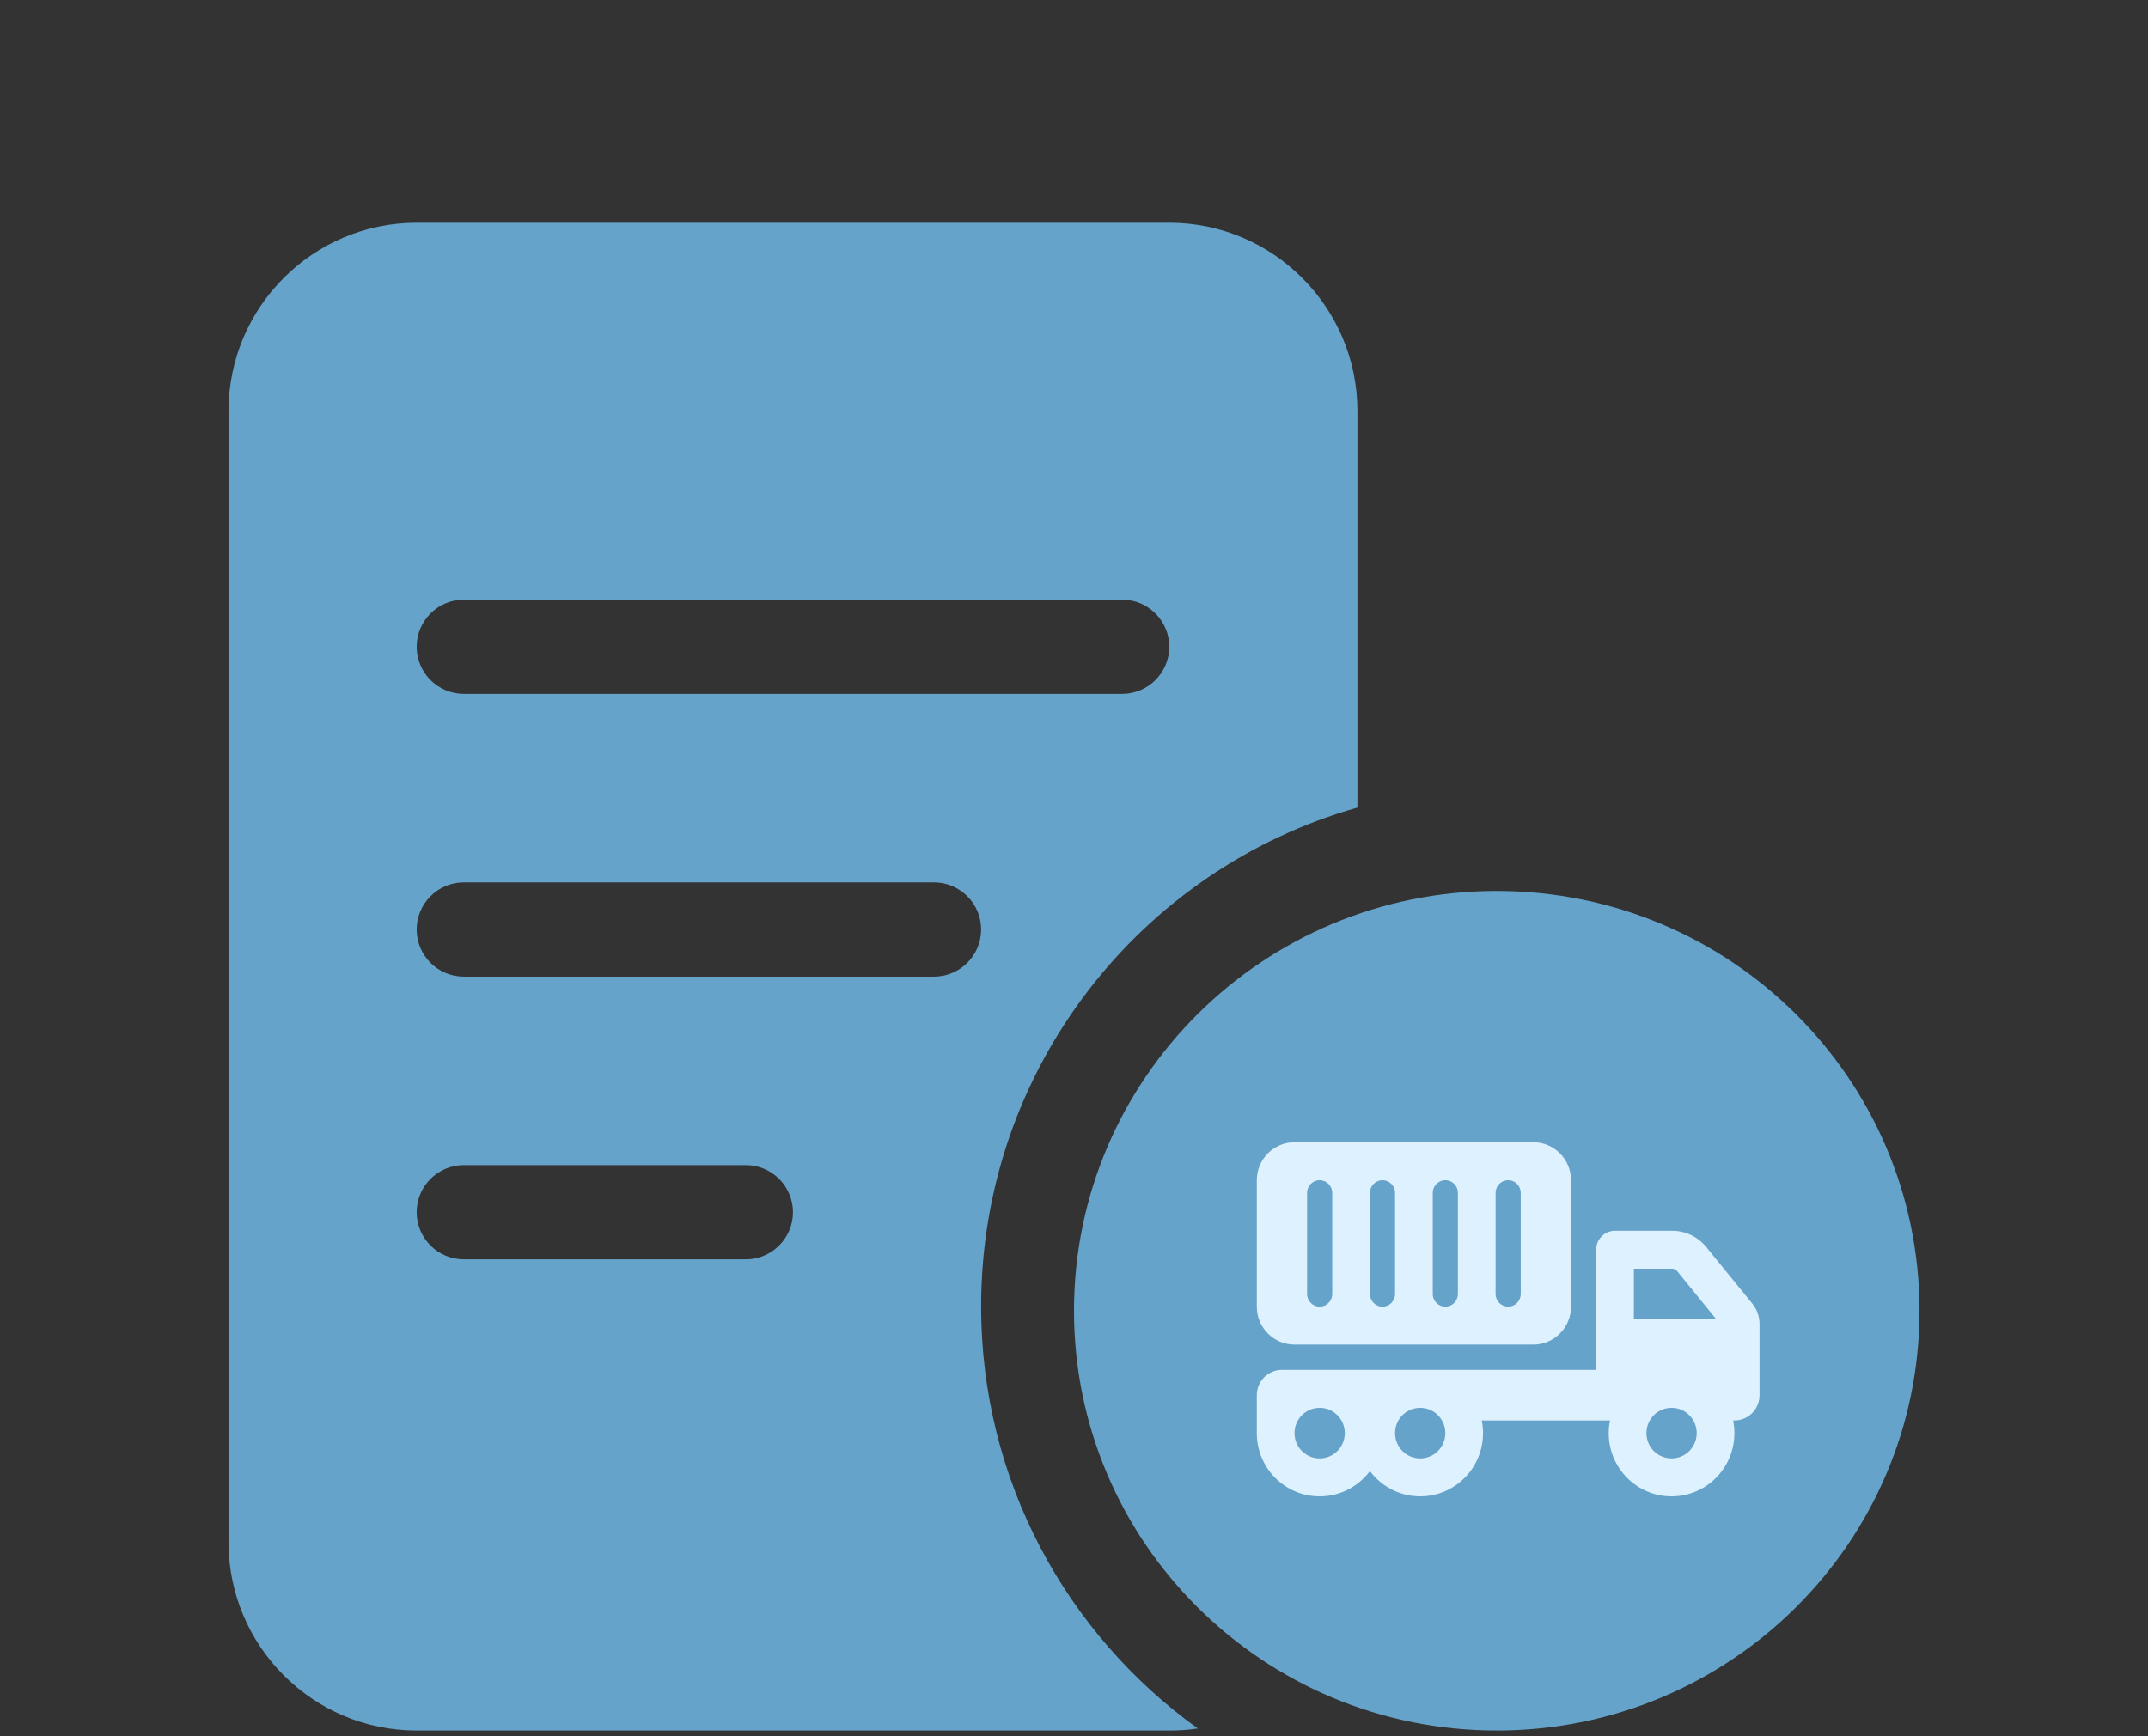 <svg width="376" height="304" viewBox="0 0 376 304" fill="none" xmlns="http://www.w3.org/2000/svg">
<rect x="0" y="0" width="376" height="304" fill="#333333" stroke="none"/>
<g clip-path="url(#clip0_1279_4480)">
<path d="M40 72C40 53.798 54.77 39 72.936 39H204.678C222.844 39 237.614 53.798 237.614 72V141.403C199.584 152.18 171.743 187.191 171.743 228.75C171.743 259.223 186.718 286.139 209.67 302.639C208.023 302.897 206.377 303 204.678 303H72.936C54.77 303 40 288.202 40 270V72ZM72.936 113.25C72.936 117.788 76.641 121.5 81.17 121.5H196.444C200.973 121.5 204.678 117.788 204.678 113.25C204.678 108.712 200.973 105 196.444 105H81.17C76.641 105 72.936 108.712 72.936 113.25ZM81.17 154.5C76.641 154.5 72.936 158.212 72.936 162.75C72.936 167.288 76.641 171 81.17 171H163.509C168.037 171 171.743 167.288 171.743 162.75C171.743 158.212 168.037 154.5 163.509 154.5H81.17ZM81.17 204C76.641 204 72.936 207.712 72.936 212.25C72.936 216.788 76.641 220.5 81.17 220.5H130.573C135.102 220.5 138.807 216.788 138.807 212.25C138.807 207.712 135.102 204 130.573 204H81.17Z" fill="#66A3CA"/>
<path d="M262 303C302.869 303 336 270.093 336 229.5C336 188.907 302.869 156 262 156C221.131 156 188 188.907 188 229.5C188 270.093 221.131 303 262 303Z" fill="#66A3CA"/>
<path d="M226.6 200H268.4C272.044 200 275 202.975 275 206.643V228.786C275 232.453 272.044 235.429 268.4 235.429H226.6C222.956 235.429 220 232.453 220 228.786V206.643C220 202.975 222.956 200 226.6 200ZM231 206.643C229.79 206.643 228.8 207.639 228.8 208.857V226.571C228.8 227.789 229.79 228.786 231 228.786C232.21 228.786 233.2 227.789 233.2 226.571V208.857C233.2 207.639 232.21 206.643 231 206.643ZM250.8 208.857V226.571C250.8 227.789 251.79 228.786 253 228.786C254.21 228.786 255.2 227.789 255.2 226.571V208.857C255.2 207.639 254.21 206.643 253 206.643C251.79 206.643 250.8 207.639 250.8 208.857ZM242 206.643C240.79 206.643 239.8 207.639 239.8 208.857V226.571C239.8 227.789 240.79 228.786 242 228.786C243.21 228.786 244.2 227.789 244.2 226.571V208.857C244.2 207.639 243.21 206.643 242 206.643ZM261.8 208.857V226.571C261.8 227.789 262.79 228.786 264 228.786C265.21 228.786 266.2 227.789 266.2 226.571V208.857C266.2 207.639 265.21 206.643 264 206.643C262.79 206.643 261.8 207.639 261.8 208.857ZM279.4 218.821C279.4 216.981 280.871 215.5 282.7 215.5H292.71C295.02 215.5 297.206 216.538 298.664 218.337L306.763 228.287C307.56 229.27 308 230.516 308 231.789V233.214V235.429V244.286C308 246.735 306.034 248.714 303.6 248.714H303.38C303.518 249.434 303.6 250.167 303.6 250.929C303.6 257.046 298.678 262 292.6 262C286.523 262 281.6 257.046 281.6 250.929C281.6 250.167 281.683 249.434 281.82 248.714H279.4H259.38C259.518 249.434 259.6 250.167 259.6 250.929C259.6 257.046 254.678 262 248.6 262C244.998 262 241.808 260.256 239.8 257.571C237.793 260.256 234.603 262 231 262C224.923 262 220 257.046 220 250.929V248.714V244.286C220 241.836 221.966 239.857 224.4 239.857H231H248.6H279.4V235.429V231V218.821ZM286 231H300.438L293.563 222.544C293.356 222.281 293.04 222.143 292.71 222.143H286V231ZM297 250.929C297 248.479 295.034 246.5 292.6 246.5C290.166 246.5 288.2 248.479 288.2 250.929C288.2 253.378 290.166 255.357 292.6 255.357C295.034 255.357 297 253.378 297 250.929ZM248.6 255.357C251.034 255.357 253 253.378 253 250.929C253 248.479 251.034 246.5 248.6 246.5C246.166 246.5 244.2 248.479 244.2 250.929C244.2 253.378 246.166 255.357 248.6 255.357ZM235.4 250.929C235.4 248.479 233.434 246.5 231 246.5C228.566 246.5 226.6 248.479 226.6 250.929C226.6 253.378 228.566 255.357 231 255.357C233.434 255.357 235.4 253.378 235.4 250.929Z" fill="#DEF1FE"/>
</g>
<defs>
<clipPath id="clip0_1279_4480">
<rect width="376" height="304" fill="white"/>
</clipPath>
</defs>
</svg>
